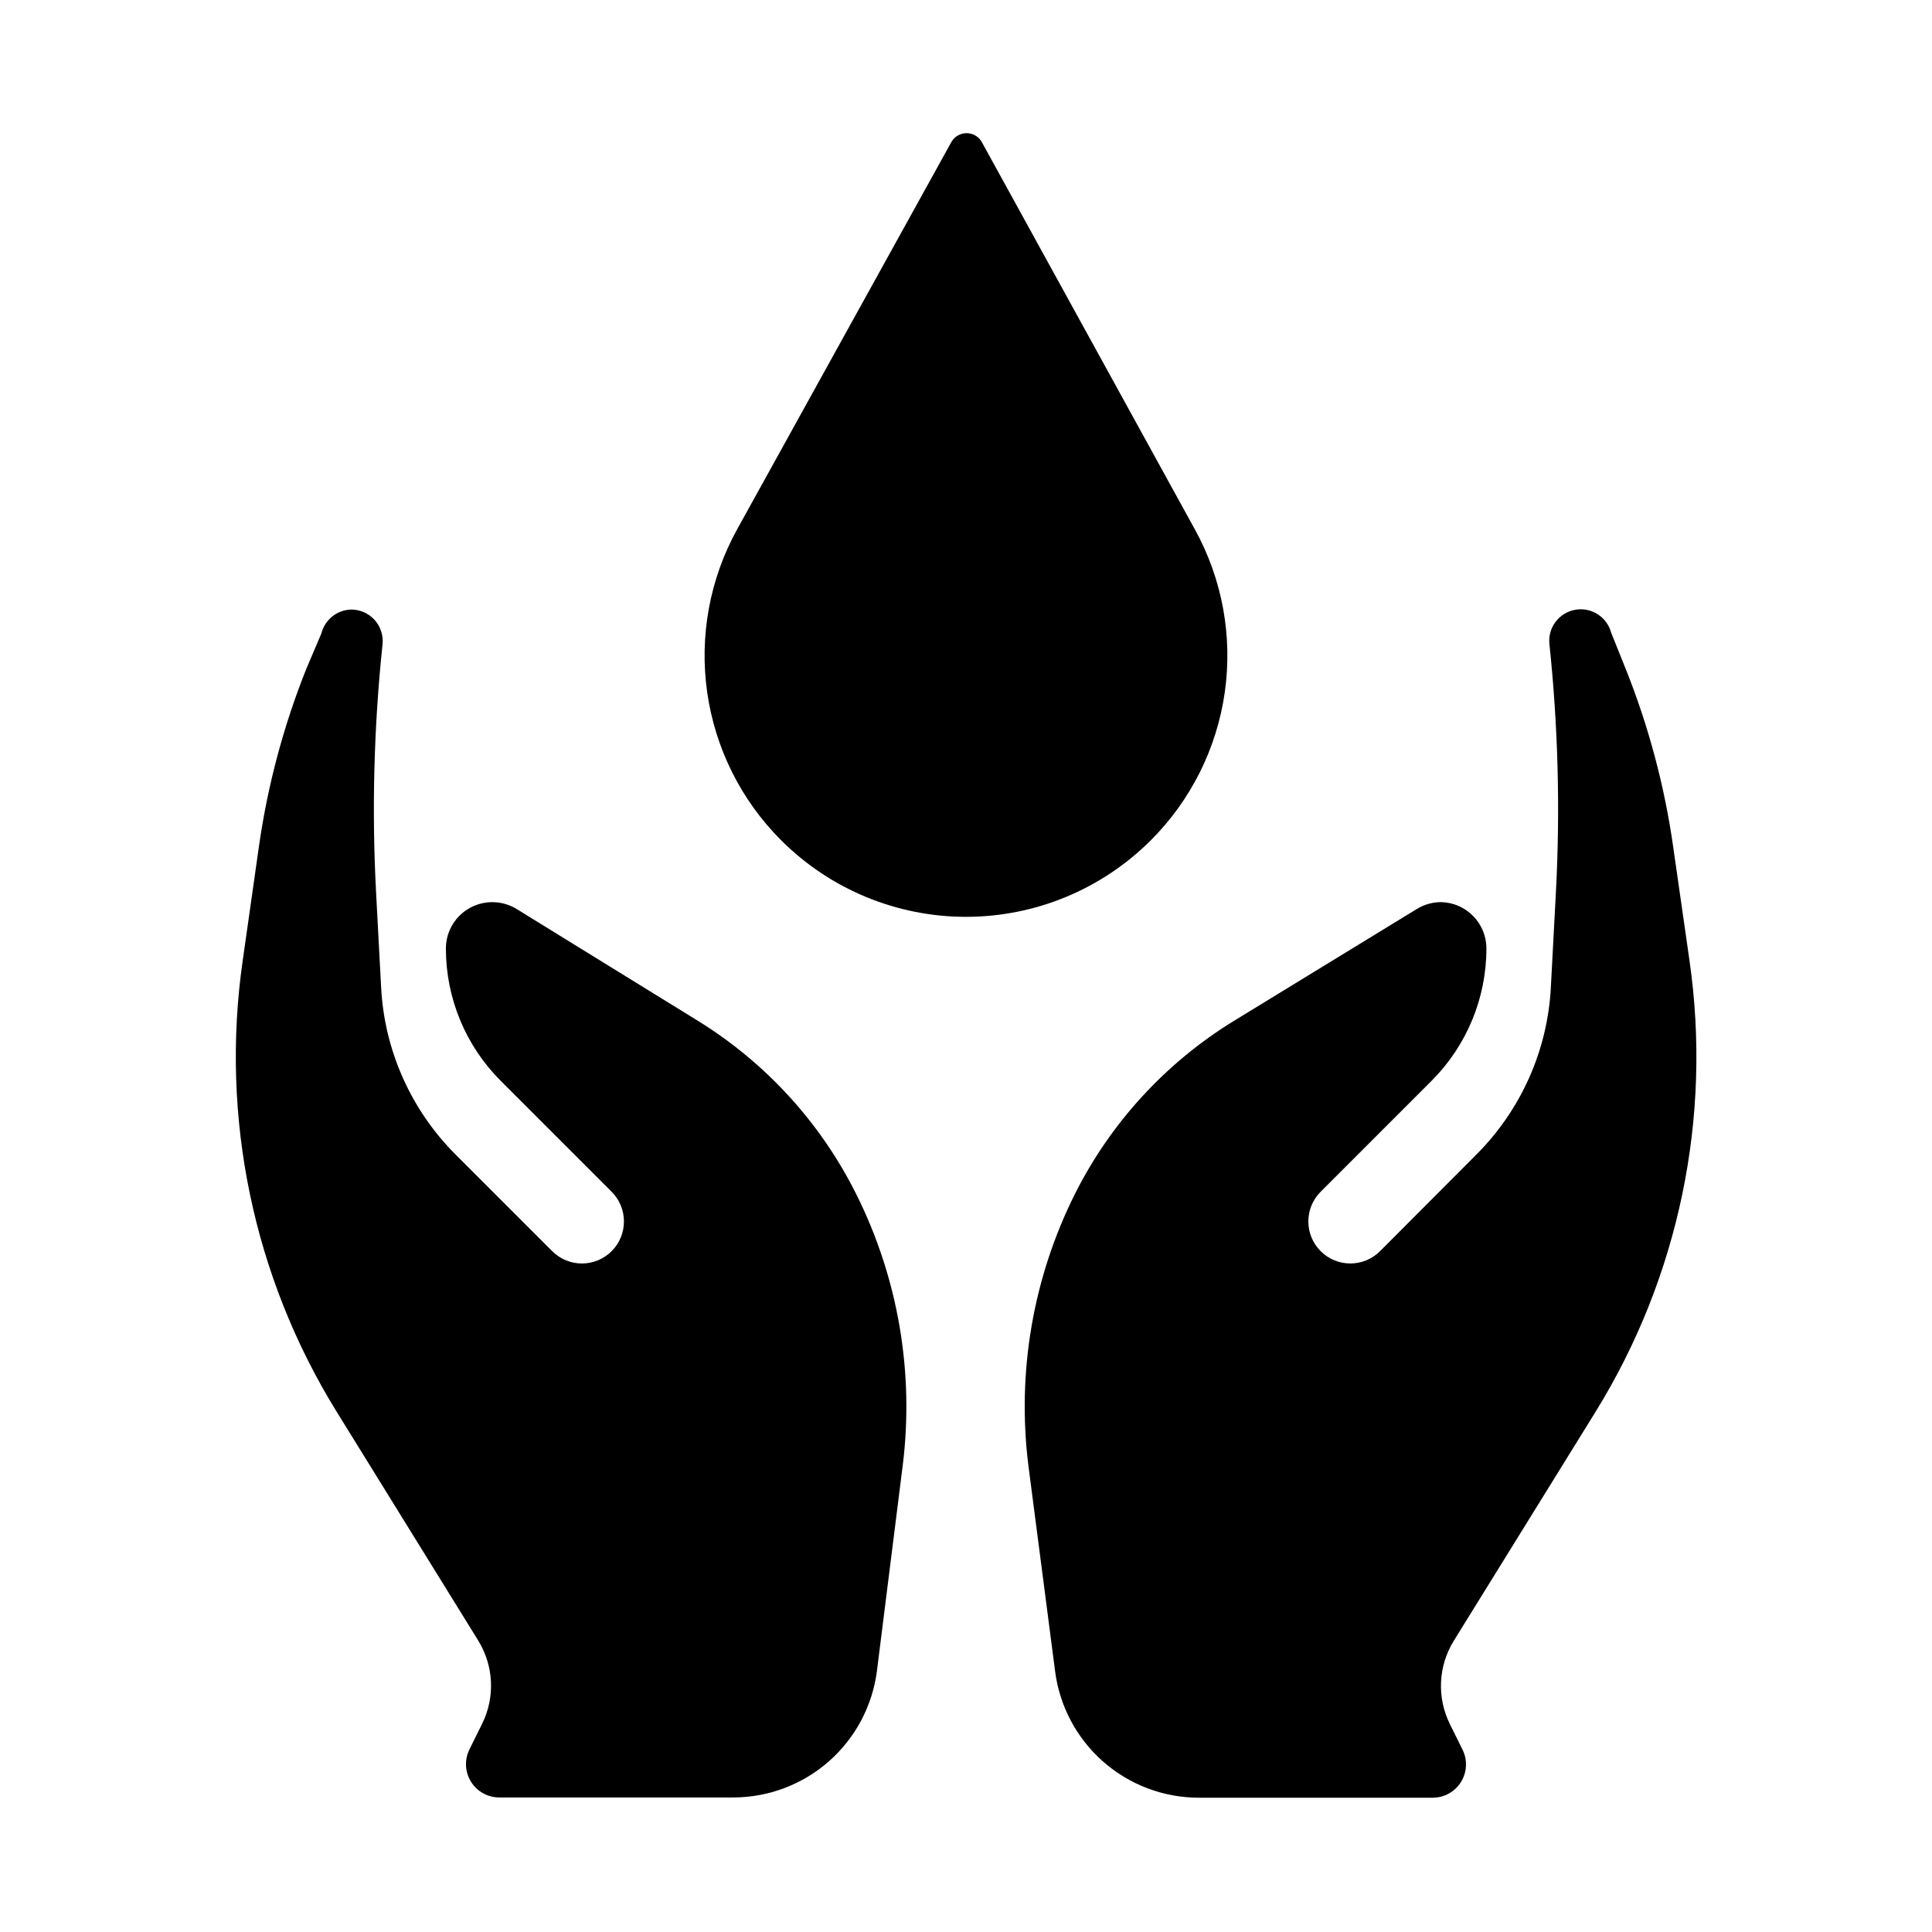 <?xml version="1.0" encoding="UTF-8"?>
<!-- Uploaded to: SVG Repo, www.svgrepo.com, Generator: SVG Repo Mixer Tools -->
<svg fill="#000000" width="800px" height="800px" version="1.1" viewBox="144 144 512 512" xmlns="http://www.w3.org/2000/svg">
 <g>
  <path d="m448.96 366.7c10.617-10.598 17.504-24.359 19.617-39.211 2.117-14.852-0.652-29.988-7.887-43.129l-56.598-102.89c-0.852-1.355-2.34-2.18-3.938-2.18-1.602 0-3.086 0.824-3.938 2.18l-56.914 102.89c-7.234 13.141-10.004 28.277-7.887 43.129 2.117 14.852 9 28.613 19.617 39.211 12.988 12.98 30.602 20.27 48.965 20.27 18.359 0 35.973-7.289 48.961-20.27z"/>
  <path d="m237.05 305.54c-3.738 0.098-6.957 2.672-7.871 6.297l-4.016 9.445c-6.012 15.062-10.215 30.785-12.516 46.84l-4.328 30.465c-5.981 41.516 2.824 83.812 24.875 119.5l37.551 60.691-0.004 0.004c4.121 6.676 4.508 15.008 1.023 22.039l-3.387 6.848 0.004 0.004c-1.324 2.723-1.16 5.934 0.438 8.508s4.406 4.144 7.434 4.164h62.109c9.316-0.016 18.312-3.422 25.305-9.574 6.996-6.156 11.516-14.641 12.719-23.883l6.848-54.555v0.004c3.066-24.617-1.207-49.594-12.281-71.793-9.402-18.879-23.879-34.77-41.801-45.895l-48.254-29.758c-1.941-1.188-4.176-1.816-6.453-1.809-6.785 0-12.281 5.496-12.281 12.281 0 13.133 5.207 25.73 14.484 35.027l29.441 29.441c4.348 4.348 4.348 11.398 0 15.746-4.348 4.348-11.398 4.348-15.746 0l-25.664-25.664h0.004c-11.797-11.812-18.809-27.57-19.68-44.238l-1.34-25.191c-1.16-21.977-0.578-44.008 1.73-65.891 0.199-2.332-0.59-4.641-2.176-6.363-1.59-1.723-3.824-2.695-6.168-2.688z"/>
  <path d="m523.43 430.38c9.273-9.297 14.484-21.895 14.484-35.027 0-6.664-5.309-12.109-11.969-12.281-2.277-0.008-4.512 0.621-6.453 1.809l-48.648 29.758c-18.008 11.09-32.566 26.984-42.039 45.895-11.074 22.199-15.344 47.176-12.277 71.793l7.082 54.551c1.188 9.254 5.699 17.762 12.695 23.93 6.996 6.172 16 9.586 25.328 9.605h62.109c3.031-0.02 5.836-1.59 7.434-4.164 1.598-2.574 1.766-5.785 0.438-8.508l-3.387-6.848 0.004-0.004c-3.484-7.031-3.098-15.359 1.023-22.039l37.629-60.773c22.012-35.641 30.812-77.875 24.875-119.34l-4.332-30.227c-2.293-16.191-6.523-32.051-12.594-47.234l-3.856-9.605v0.004c-1.113-4.195-5.258-6.836-9.527-6.078-4.273 0.762-7.25 4.668-6.848 8.988 2.312 21.883 2.891 43.914 1.73 65.891l-1.34 25.191h0.004c-0.875 16.668-7.887 32.426-19.68 44.238l-25.586 25.664c-4.348 4.348-11.395 4.348-15.742 0-4.348-4.348-4.348-11.398 0-15.746z"/>
 </g>
</svg>
